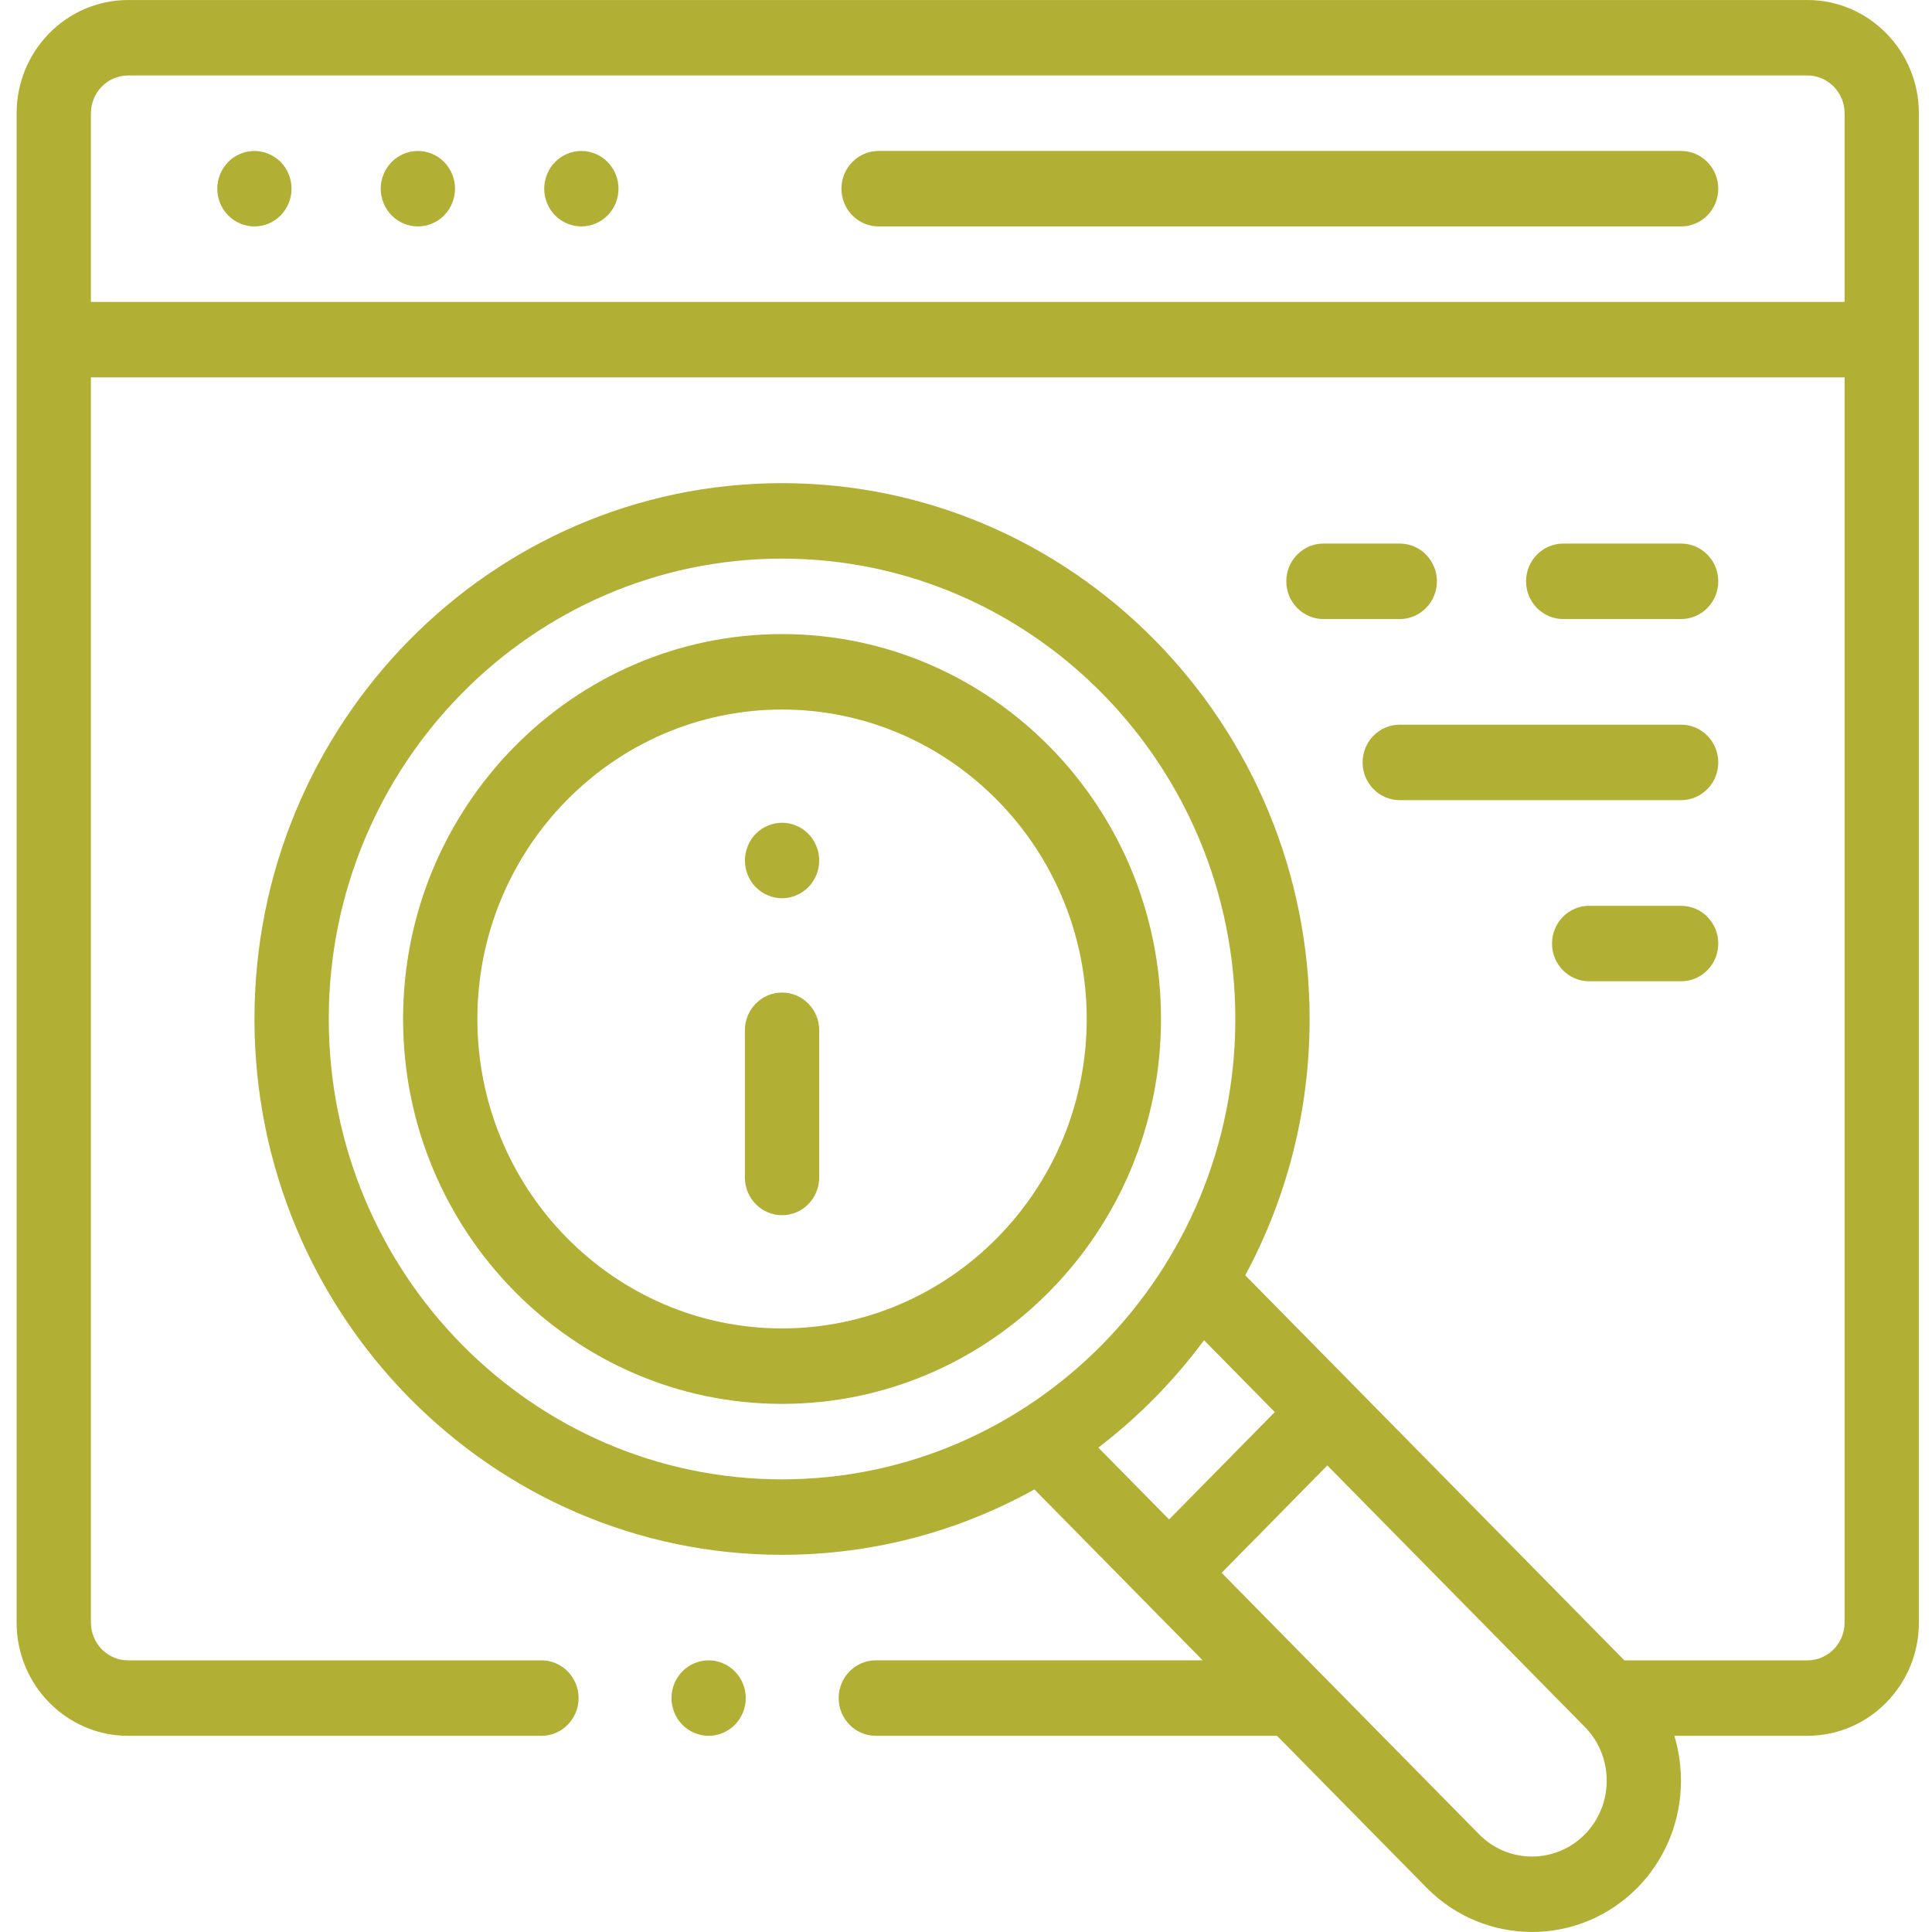 <svg width="65" height="65" viewBox="0 0 65 65" fill="none" xmlns="http://www.w3.org/2000/svg">
<g clip-path="url(#clip0_562_418)">
<path d="M60.809 0.001H4.309C2.242 0.001 0.559 1.71 0.559 3.81V54.591C0.559 56.691 2.242 58.4 4.309 58.4H18.216C18.906 58.4 19.466 57.831 19.466 57.13C19.466 56.429 18.906 55.861 18.216 55.861H4.309C3.62 55.861 3.059 55.291 3.059 54.591V12.696H62.059V54.591C62.059 55.291 61.499 55.861 60.809 55.861H54.65L41.895 42.906C43.276 40.343 44.061 37.404 44.061 34.282C44.061 24.342 36.099 16.255 26.311 16.255C16.524 16.255 8.561 24.342 8.561 34.282C8.561 44.223 16.524 52.31 26.311 52.31C29.385 52.31 32.279 51.512 34.802 50.11L40.464 55.86H29.466C28.775 55.86 28.216 56.429 28.216 57.13C28.216 57.831 28.775 58.399 29.466 58.399H42.964L47.996 63.51C48.974 64.503 50.258 64.999 51.542 64.999C52.826 64.999 54.111 64.503 55.089 63.51C56.448 62.129 56.861 60.147 56.331 58.399H60.809C62.877 58.399 64.559 56.691 64.559 54.591V3.81C64.559 1.71 62.877 0.001 60.809 0.001ZM11.061 34.282C11.061 25.742 17.902 18.794 26.311 18.794C34.72 18.794 41.561 25.742 41.561 34.282C41.561 42.823 34.72 49.771 26.311 49.771C17.902 49.771 11.061 42.823 11.061 34.282ZM40.509 45.09L42.889 47.508L39.333 51.12L36.952 48.703C38.299 47.675 39.497 46.457 40.509 45.09ZM53.321 61.714C52.34 62.71 50.744 62.71 49.764 61.714L41.1 52.916L44.657 49.303L53.321 58.102C54.301 59.098 54.301 60.718 53.321 61.714ZM3.059 10.157V3.81C3.059 3.11 3.62 2.54 4.309 2.54H60.809C61.499 2.54 62.059 3.11 62.059 3.81V10.157H3.059Z" fill="#B1B034"/>
<path d="M56.559 5.079H29.559C28.869 5.079 28.309 5.648 28.309 6.349C28.309 7.05 28.869 7.618 29.559 7.618H56.559C57.25 7.618 57.809 7.05 57.809 6.349C57.809 5.648 57.25 5.079 56.559 5.079Z" fill="#B1B034"/>
<path d="M14.059 5.079C13.731 5.079 13.408 5.214 13.176 5.451C12.943 5.687 12.809 6.015 12.809 6.349C12.809 6.683 12.943 7.01 13.176 7.246C13.408 7.482 13.731 7.618 14.059 7.618C14.388 7.618 14.711 7.483 14.943 7.246C15.176 7.01 15.309 6.683 15.309 6.349C15.309 6.015 15.176 5.687 14.943 5.451C14.711 5.214 14.388 5.079 14.059 5.079Z" fill="#B1B034"/>
<path d="M8.559 5.079C8.231 5.079 7.908 5.214 7.676 5.451C7.443 5.687 7.309 6.015 7.309 6.349C7.309 6.683 7.443 7.01 7.676 7.246C7.908 7.482 8.231 7.618 8.559 7.618C8.888 7.618 9.211 7.483 9.443 7.246C9.676 7.009 9.809 6.683 9.809 6.349C9.809 6.015 9.676 5.687 9.443 5.451C9.211 5.214 8.888 5.079 8.559 5.079Z" fill="#B1B034"/>
<path d="M19.559 5.079C19.231 5.079 18.908 5.214 18.676 5.451C18.443 5.687 18.309 6.015 18.309 6.349C18.309 6.683 18.443 7.01 18.676 7.246C18.908 7.482 19.231 7.618 19.559 7.618C19.888 7.618 20.211 7.483 20.443 7.246C20.676 7.01 20.809 6.683 20.809 6.349C20.809 6.015 20.676 5.687 20.443 5.451C20.211 5.214 19.888 5.079 19.559 5.079Z" fill="#B1B034"/>
<path d="M26.311 33.394C25.621 33.394 25.061 33.962 25.061 34.663V39.614C25.061 40.315 25.621 40.884 26.311 40.884C27.002 40.884 27.561 40.315 27.561 39.614V34.663C27.561 33.962 27.002 33.394 26.311 33.394Z" fill="#B1B034"/>
<path d="M26.312 27.681C25.982 27.681 25.659 27.817 25.427 28.053C25.194 28.289 25.062 28.616 25.062 28.95C25.062 29.284 25.194 29.612 25.427 29.848C25.659 30.084 25.982 30.22 26.312 30.22C26.64 30.22 26.963 30.084 27.195 29.848C27.428 29.612 27.562 29.284 27.562 28.95C27.562 28.616 27.428 28.289 27.195 28.053C26.963 27.817 26.64 27.681 26.312 27.681Z" fill="#B1B034"/>
<path d="M26.311 21.333C19.281 21.333 13.561 27.142 13.561 34.282C13.561 41.423 19.281 47.232 26.311 47.232C33.342 47.232 39.061 41.423 39.061 34.282C39.061 27.142 33.342 21.333 26.311 21.333ZM26.311 44.693C20.659 44.693 16.061 40.023 16.061 34.282C16.061 28.542 20.659 23.872 26.311 23.872C31.963 23.872 36.561 28.542 36.561 34.282C36.561 40.023 31.963 44.693 26.311 44.693Z" fill="#B1B034"/>
<path d="M45.843 25.651C45.843 26.352 46.403 26.92 47.093 26.92H56.559C57.249 26.92 57.809 26.352 57.809 25.651C57.809 24.95 57.249 24.381 56.559 24.381H47.093C46.402 24.381 45.843 24.95 45.843 25.651Z" fill="#B1B034"/>
<path d="M47.093 18.288H44.526C43.836 18.288 43.276 18.856 43.276 19.557C43.276 20.258 43.836 20.827 44.526 20.827H47.093C47.783 20.827 48.343 20.258 48.343 19.557C48.343 18.856 47.783 18.288 47.093 18.288Z" fill="#B1B034"/>
<path d="M56.559 20.827C57.249 20.827 57.809 20.258 57.809 19.557C57.809 18.856 57.249 18.288 56.559 18.288H52.593C51.903 18.288 51.343 18.856 51.343 19.557C51.343 20.258 51.903 20.827 52.593 20.827H56.559Z" fill="#B1B034"/>
<path d="M56.559 30.475H53.466C52.775 30.475 52.216 31.043 52.216 31.744C52.216 32.445 52.775 33.014 53.466 33.014H56.559C57.25 33.014 57.809 32.445 57.809 31.744C57.809 31.043 57.25 30.475 56.559 30.475Z" fill="#B1B034"/>
<path d="M23.841 55.861C23.512 55.861 23.189 55.995 22.957 56.233C22.724 56.469 22.591 56.796 22.591 57.13C22.591 57.464 22.724 57.79 22.957 58.028C23.189 58.264 23.512 58.4 23.841 58.4C24.169 58.4 24.492 58.264 24.724 58.028C24.957 57.792 25.091 57.464 25.091 57.13C25.091 56.795 24.957 56.469 24.724 56.233C24.492 55.995 24.169 55.861 23.841 55.861Z" fill="#B1B034"/>
</g>
<defs>
<clipPath id="clip0_562_418">
<rect width="64" height="65" fill="white" transform="translate(0.559)"/>
</clipPath>
</defs>
</svg>
